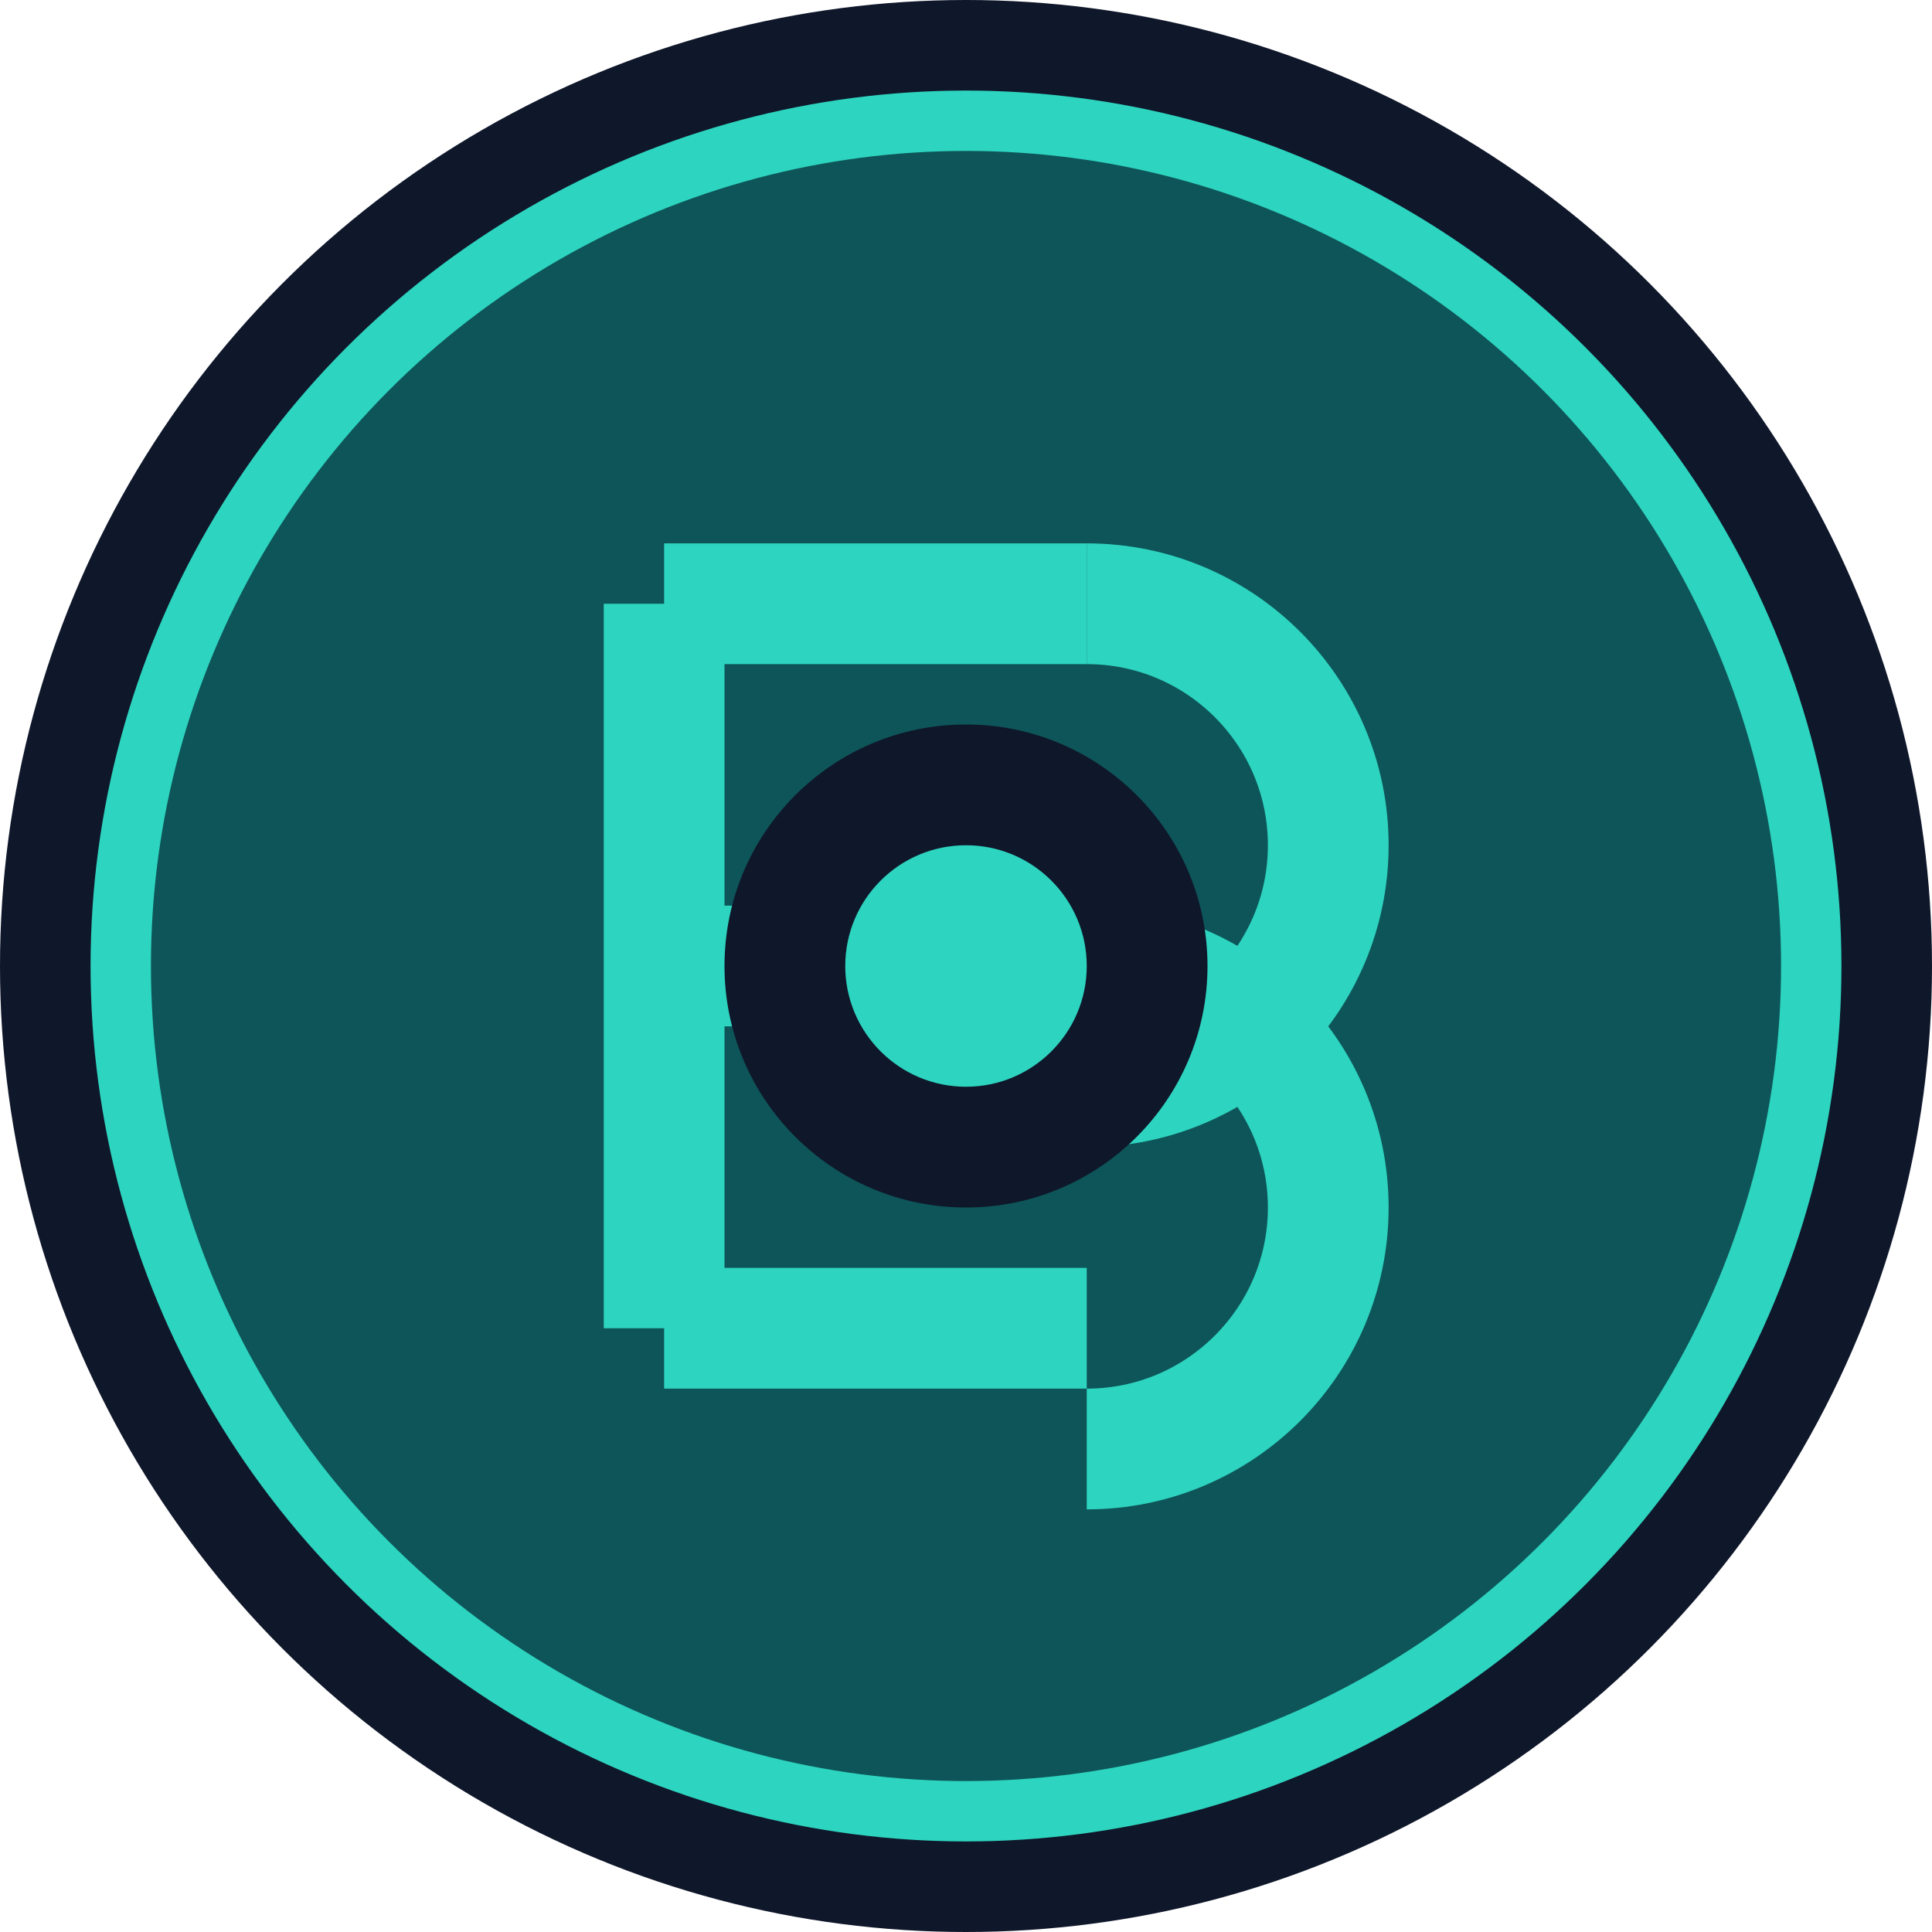 <svg width="32" height="32" viewBox="0 0 32 32" fill="none" xmlns="http://www.w3.org/2000/svg">
  <circle cx="16" cy="16" r="16" fill="#0f172a"/>
  <circle cx="16" cy="16" r="14" fill="#0d9488" fill-opacity="0.5"/>
  <circle cx="16" cy="16" r="14" stroke="#2dd4bf" stroke-width="1"/>
  <path d="M11 10H18" stroke="#2dd4bf" stroke-width="2"/>
  <path d="M11 10V22" stroke="#2dd4bf" stroke-width="2"/>
  <path d="M11 16H18" stroke="#2dd4bf" stroke-width="2"/>
  <path d="M11 22H18" stroke="#2dd4bf" stroke-width="2"/>
  <path d="M18 10C20.209 10 22 11.791 22 14C22 16.209 20.209 18 18 18" stroke="#2dd4bf" stroke-width="2"/>
  <path d="M18 16C20.209 16 22 17.791 22 20C22 22.209 20.209 24 18 24" stroke="#2dd4bf" stroke-width="2"/>
  <circle cx="16" cy="16" r="4" fill="#0f172a"/>
  <circle cx="16" cy="16" r="2" fill="#2dd4bf"/>
</svg>
